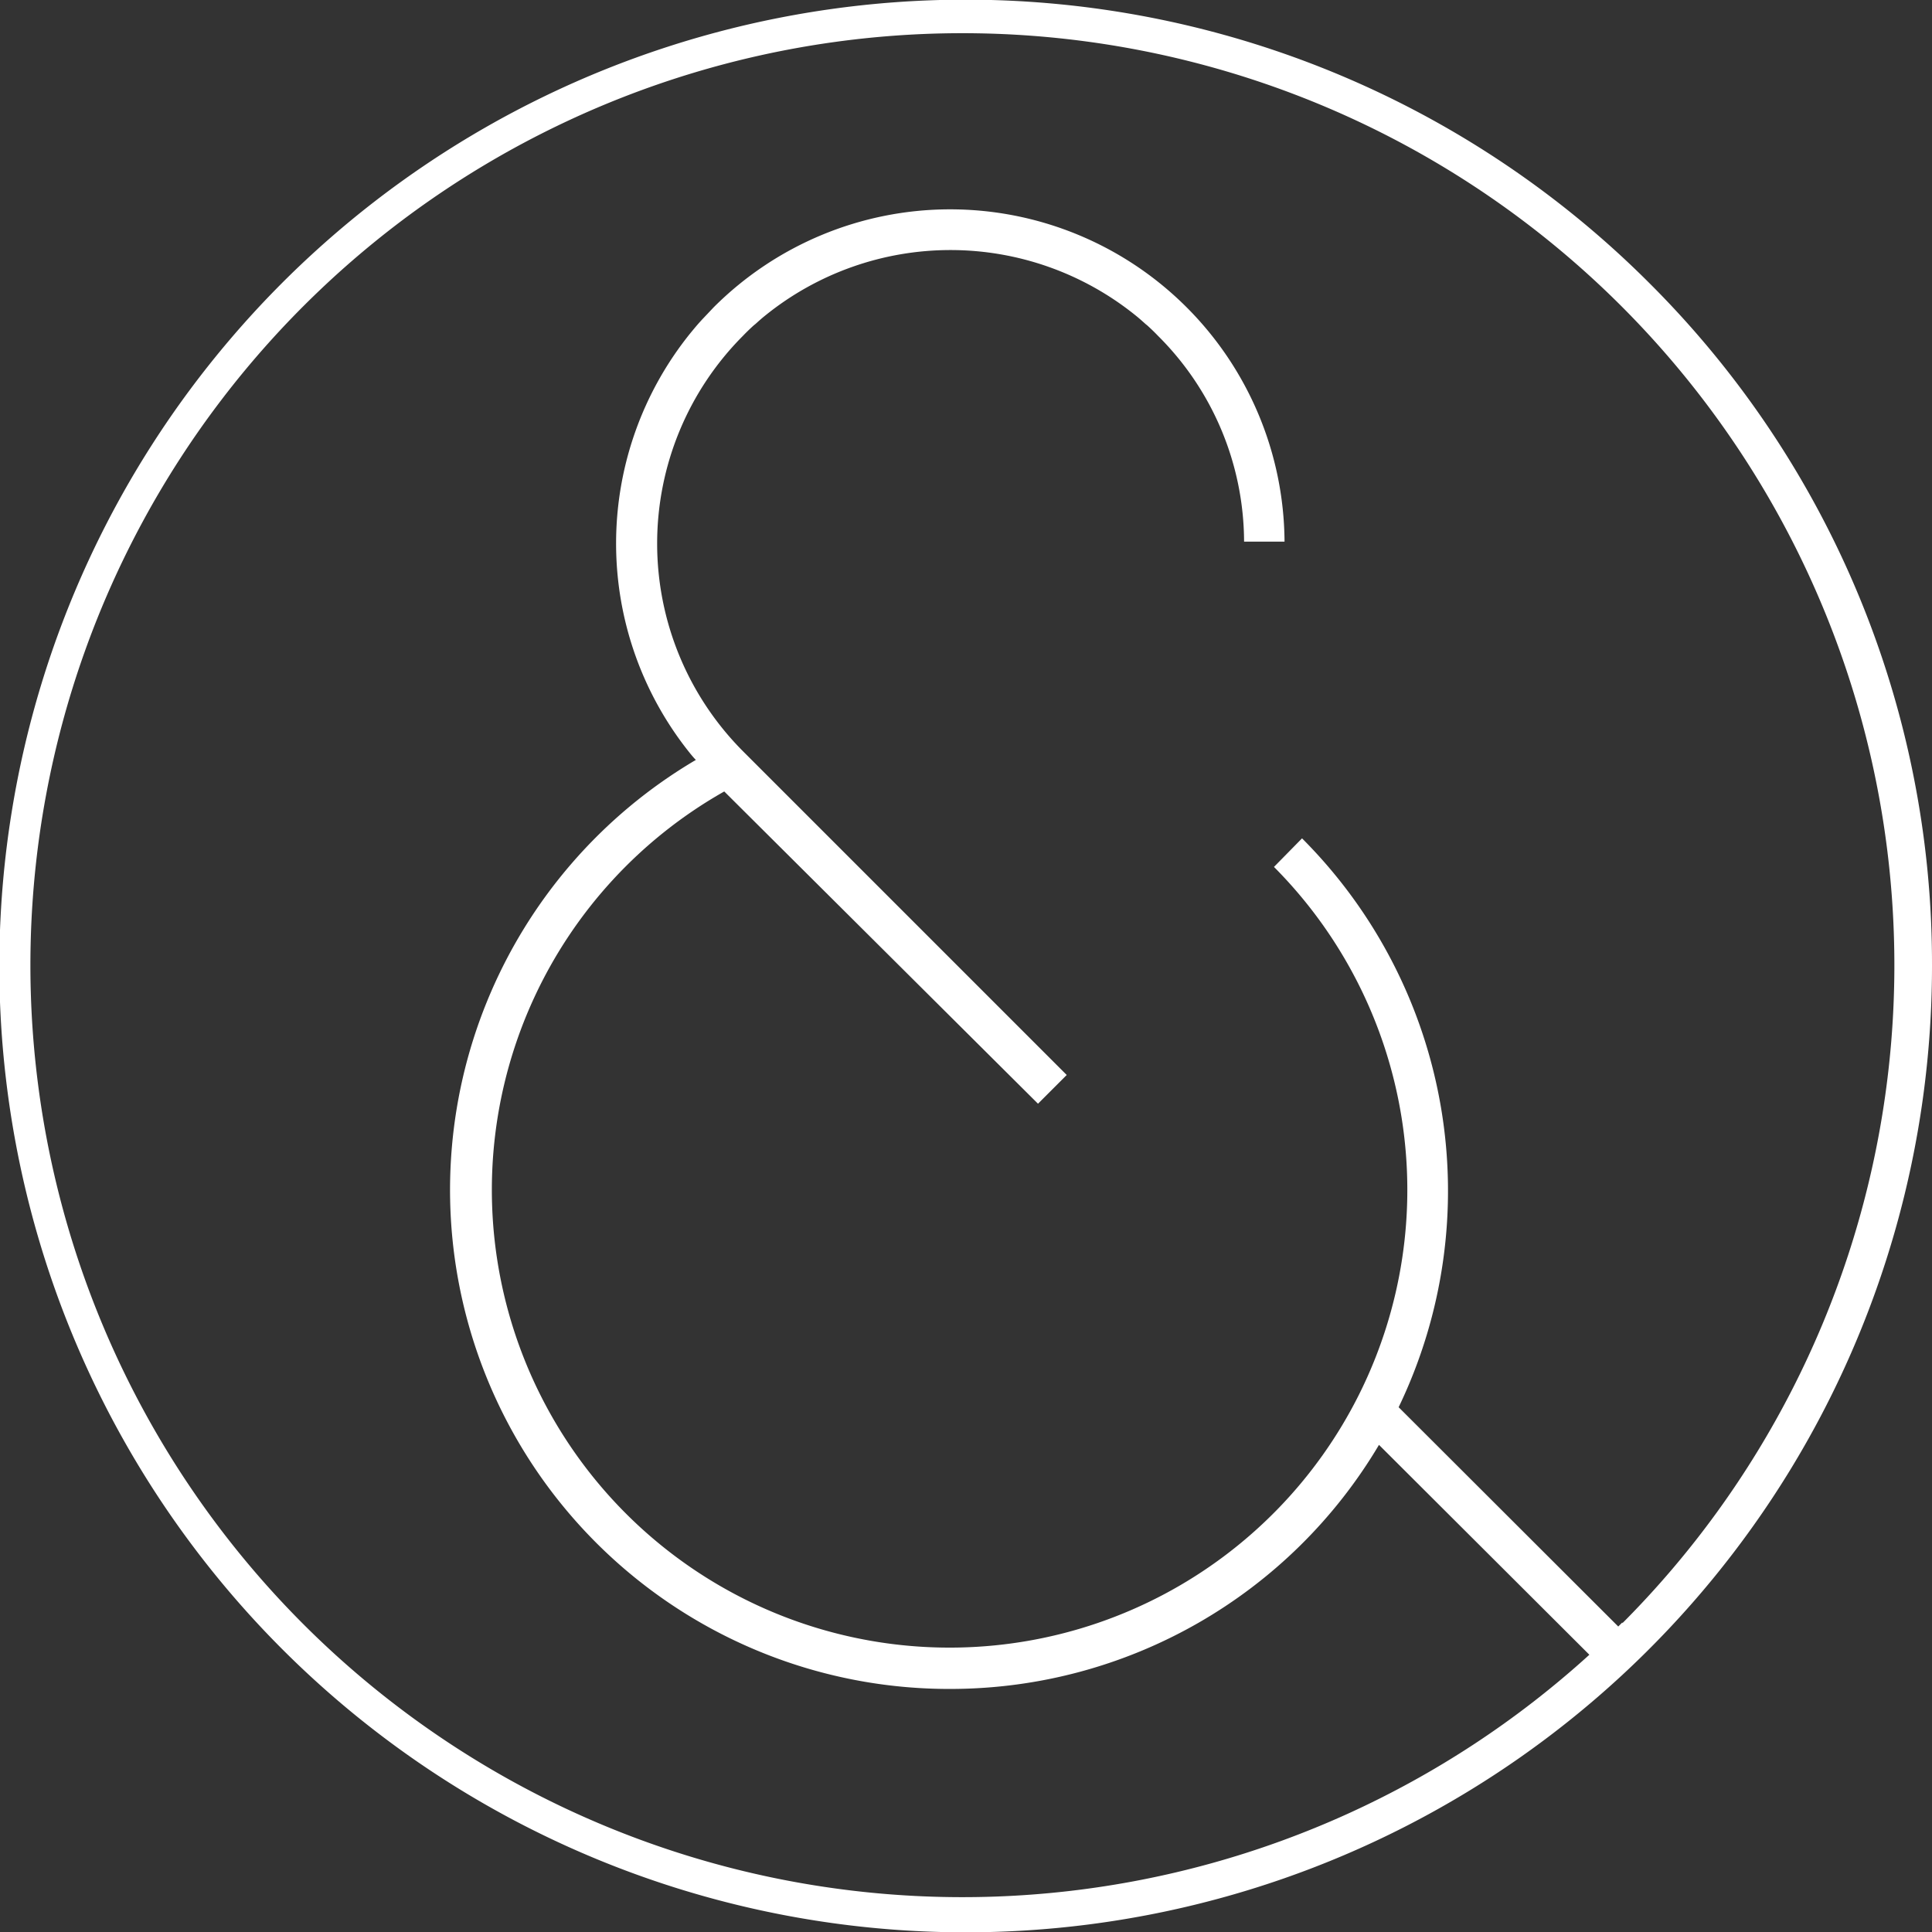 <svg id="Lager_1" data-name="Lager 1" xmlns="http://www.w3.org/2000/svg" viewBox="0 0 117 117"><rect x="0" y="0" width="117" height="117" fill="#333333" stroke="none"/><defs><style>.cls-1{fill:#fff;}</style></defs><path class="cls-1" d="M99.87,208.63A58.52,58.52,0,1,0,117,250,58.16,58.16,0,0,0,99.87,208.63Zm-1.62,81.12L98,290l-13.3-13.28a30.2,30.2,0,0,0-5.85-34.45L77.15,244a27.72,27.72,0,1,1-33.29-4.57l19,18.91,1.74-1.74L45,237a17.82,17.82,0,0,1,0-25.17c.21-.22.43-.43.65-.63l.1-.08c.2-.18.39-.35.59-.51l0,0a17.85,17.85,0,0,1,22.44,0l0,0c.2.16.39.33.59.51l.1.08c.22.2.44.41.65.63a17.66,17.66,0,0,1,5.22,12.47l2.45,0a20.25,20.25,0,0,0-34.57-14.19l-.71.75-.1.11c-.2.22-.39.45-.58.68l0,0a20.27,20.27,0,0,0,0,25.52l0,0c.1.12.2.24.31.35A30.22,30.22,0,0,0,57.3,293.78h.4A30.18,30.18,0,0,0,83.51,279l12.74,12.71a56.44,56.44,0,1,1,2-1.91Z" transform="translate(0 -191.5)"/></svg>